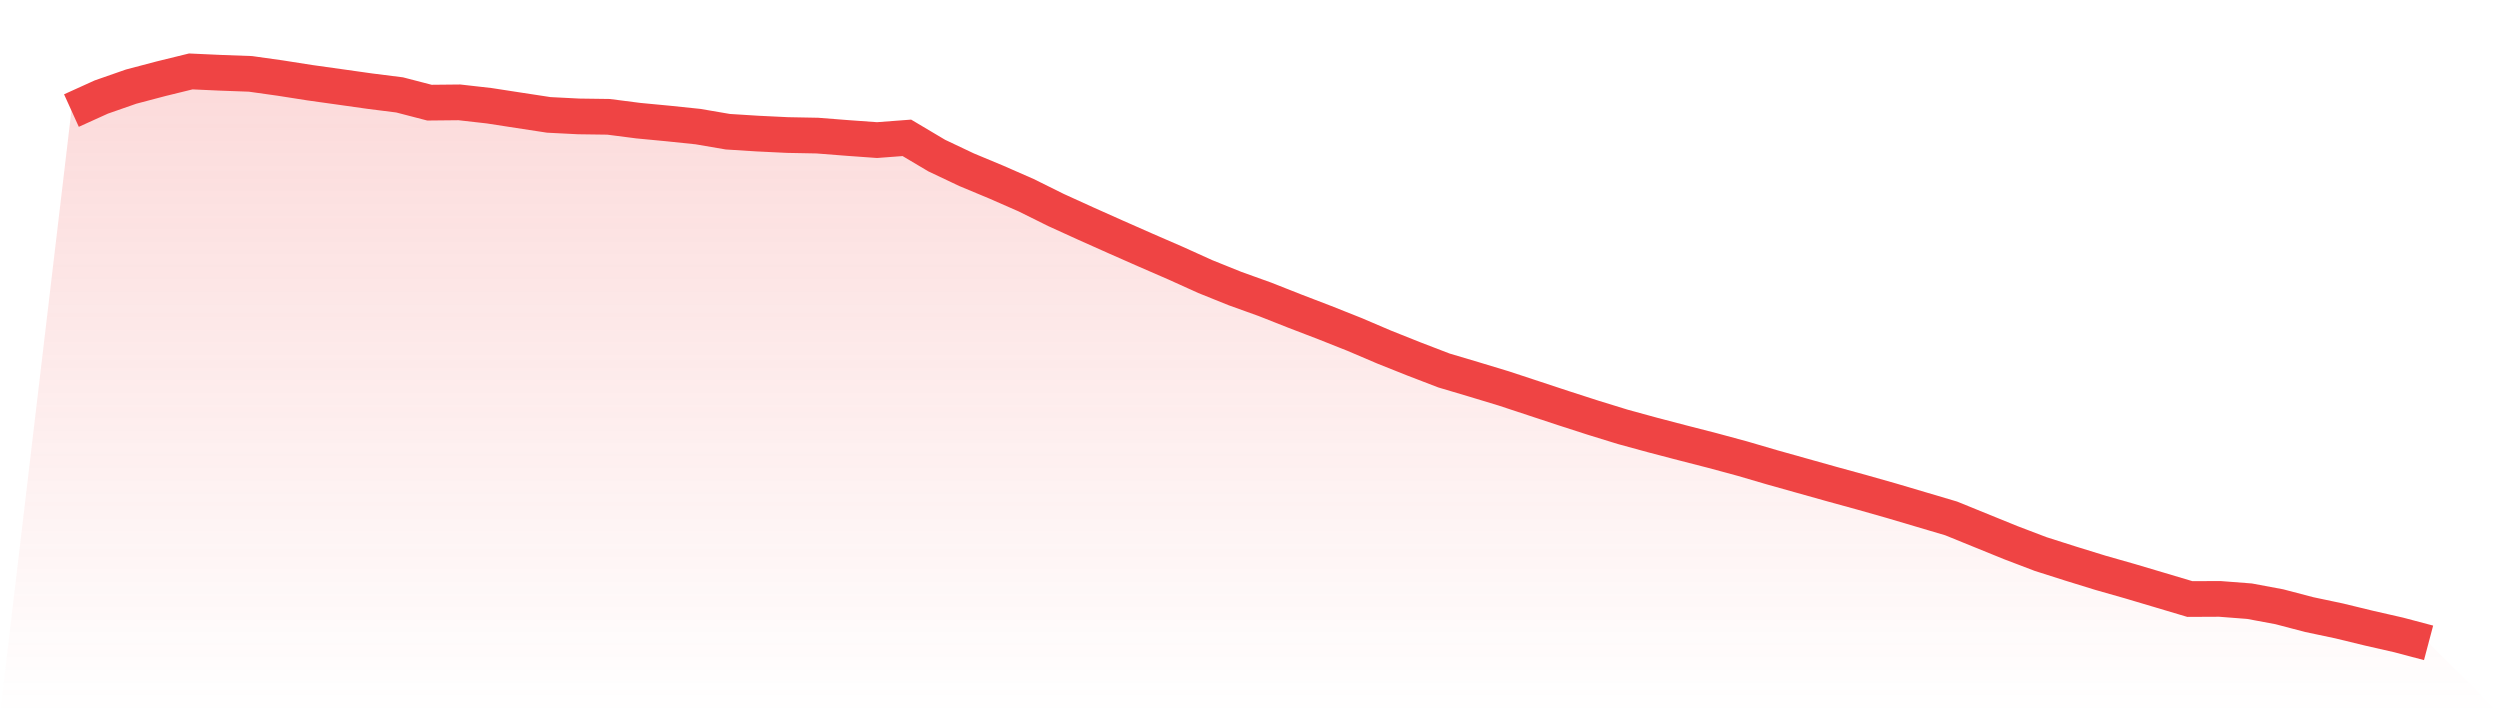 <svg viewBox="0 0 140 40" xmlns="http://www.w3.org/2000/svg">
<defs>
<linearGradient id="gradient" x1="0" x2="0" y1="0" y2="1">
<stop offset="0%" stop-color="#ef4444" stop-opacity="0.2"/>
<stop offset="100%" stop-color="#ef4444" stop-opacity="0"/>
</linearGradient>
</defs>
<path d="M4,6.192 L4,6.192 L5.671,5.434 L7.342,4.851 L9.013,4.41 L10.684,4 L12.354,4.076 L14.025,4.137 L15.696,4.372 L17.367,4.634 L19.038,4.868 L20.709,5.104 L22.38,5.315 L24.051,5.749 L25.722,5.732 L27.392,5.921 L29.063,6.179 L30.734,6.434 L32.405,6.519 L34.076,6.542 L35.747,6.757 L37.418,6.916 L39.089,7.09 L40.759,7.376 L42.43,7.481 L44.101,7.562 L45.772,7.594 L47.443,7.725 L49.114,7.845 L50.785,7.719 L52.456,8.712 L54.127,9.504 L55.797,10.2 L57.468,10.933 L59.139,11.762 L60.81,12.523 L62.481,13.269 L64.152,14.006 L65.823,14.732 L67.494,15.488 L69.165,16.161 L70.835,16.761 L72.506,17.421 L74.177,18.062 L75.848,18.726 L77.519,19.439 L79.19,20.105 L80.861,20.747 L82.532,21.244 L84.203,21.75 L85.873,22.301 L87.544,22.853 L89.215,23.392 L90.886,23.907 L92.557,24.364 L94.228,24.801 L95.899,25.23 L97.57,25.682 L99.24,26.171 L100.911,26.64 L102.582,27.109 L104.253,27.568 L105.924,28.042 L107.595,28.537 L109.266,29.032 L110.937,29.712 L112.608,30.391 L114.278,31.027 L115.949,31.559 L117.62,32.075 L119.291,32.551 L120.962,33.048 L122.633,33.546 L124.304,33.538 L125.975,33.667 L127.646,33.979 L129.316,34.417 L130.987,34.77 L132.658,35.176 L134.329,35.557 L136,36 L140,40 L0,40 z" fill="url(#gradient)"/>
<path d="M4,6.192 L4,6.192 L5.671,5.434 L7.342,4.851 L9.013,4.41 L10.684,4 L12.354,4.076 L14.025,4.137 L15.696,4.372 L17.367,4.634 L19.038,4.868 L20.709,5.104 L22.38,5.315 L24.051,5.749 L25.722,5.732 L27.392,5.921 L29.063,6.179 L30.734,6.434 L32.405,6.519 L34.076,6.542 L35.747,6.757 L37.418,6.916 L39.089,7.09 L40.759,7.376 L42.43,7.481 L44.101,7.562 L45.772,7.594 L47.443,7.725 L49.114,7.845 L50.785,7.719 L52.456,8.712 L54.127,9.504 L55.797,10.2 L57.468,10.933 L59.139,11.762 L60.81,12.523 L62.481,13.269 L64.152,14.006 L65.823,14.732 L67.494,15.488 L69.165,16.161 L70.835,16.761 L72.506,17.421 L74.177,18.062 L75.848,18.726 L77.519,19.439 L79.19,20.105 L80.861,20.747 L82.532,21.244 L84.203,21.75 L85.873,22.301 L87.544,22.853 L89.215,23.392 L90.886,23.907 L92.557,24.364 L94.228,24.801 L95.899,25.23 L97.57,25.682 L99.24,26.171 L100.911,26.64 L102.582,27.109 L104.253,27.568 L105.924,28.042 L107.595,28.537 L109.266,29.032 L110.937,29.712 L112.608,30.391 L114.278,31.027 L115.949,31.559 L117.62,32.075 L119.291,32.551 L120.962,33.048 L122.633,33.546 L124.304,33.538 L125.975,33.667 L127.646,33.979 L129.316,34.417 L130.987,34.77 L132.658,35.176 L134.329,35.557 L136,36" fill="none" stroke="#ef4444" stroke-width="2"/>
</svg>